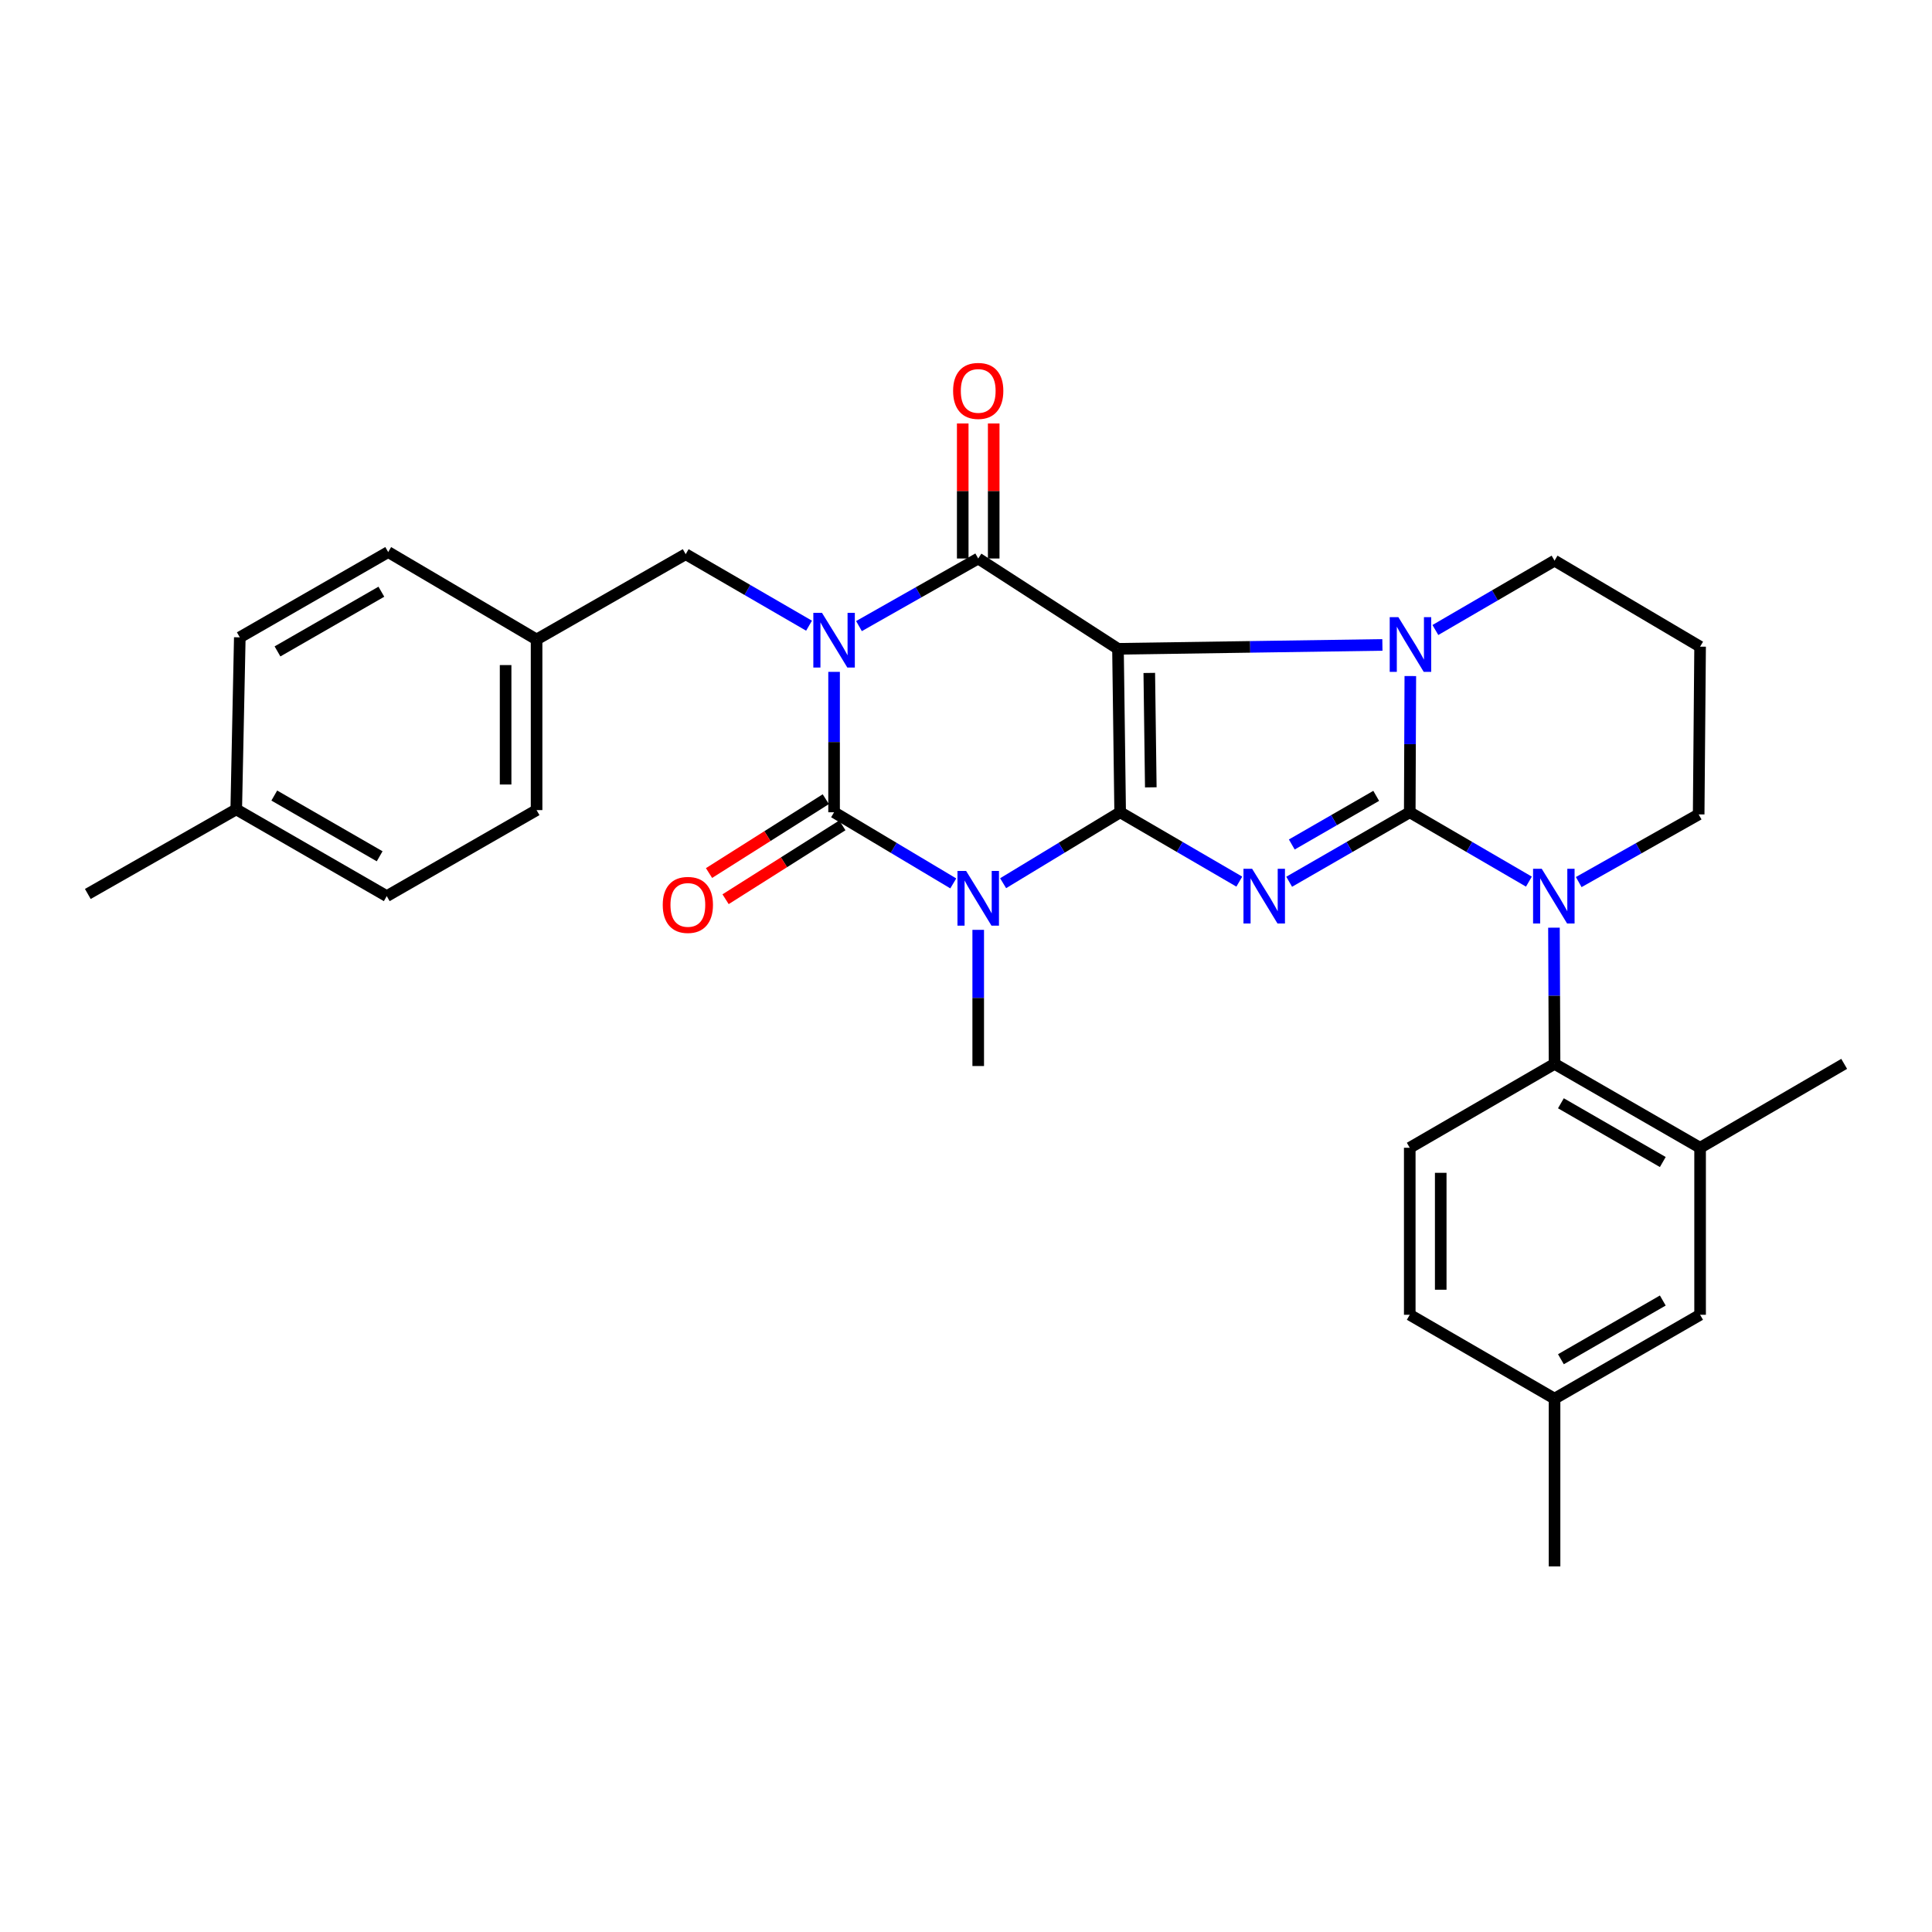 <?xml version='1.0' encoding='iso-8859-1'?>
<svg version='1.1' baseProfile='full'
              xmlns='http://www.w3.org/2000/svg'
                      xmlns:rdkit='http://www.rdkit.org/xml'
                      xmlns:xlink='http://www.w3.org/1999/xlink'
                  xml:space='preserve'
width='1000px' height='1000px' viewBox='0 0 1000 1000'>
<!-- END OF HEADER -->
<rect style='opacity:1.0;fill:#FFFFFF;stroke:none' width='1000' height='1000' x='0' y='0'> </rect>
<path class='bond-0' d='M 579.79,420.431 L 578.667,335.832' style='fill:none;fill-rule:evenodd;stroke:#000000;stroke-width:6px;stroke-linecap:butt;stroke-linejoin:miter;stroke-opacity:1' />
<path class='bond-0' d='M 595.652,407.529 L 594.867,348.309' style='fill:none;fill-rule:evenodd;stroke:#000000;stroke-width:6px;stroke-linecap:butt;stroke-linejoin:miter;stroke-opacity:1' />
<path class='bond-3' d='M 579.79,420.431 L 610.626,438.38' style='fill:none;fill-rule:evenodd;stroke:#000000;stroke-width:6px;stroke-linecap:butt;stroke-linejoin:miter;stroke-opacity:1' />
<path class='bond-3' d='M 610.626,438.38 L 641.462,456.328' style='fill:none;fill-rule:evenodd;stroke:#0000FF;stroke-width:6px;stroke-linecap:butt;stroke-linejoin:miter;stroke-opacity:1' />
<path class='bond-4' d='M 579.79,420.431 L 549.501,438.789' style='fill:none;fill-rule:evenodd;stroke:#000000;stroke-width:6px;stroke-linecap:butt;stroke-linejoin:miter;stroke-opacity:1' />
<path class='bond-4' d='M 549.501,438.789 L 519.212,457.147' style='fill:none;fill-rule:evenodd;stroke:#0000FF;stroke-width:6px;stroke-linecap:butt;stroke-linejoin:miter;stroke-opacity:1' />
<path class='bond-5' d='M 578.667,335.832 L 647.097,334.821' style='fill:none;fill-rule:evenodd;stroke:#000000;stroke-width:6px;stroke-linecap:butt;stroke-linejoin:miter;stroke-opacity:1' />
<path class='bond-5' d='M 647.097,334.821 L 715.527,333.811' style='fill:none;fill-rule:evenodd;stroke:#0000FF;stroke-width:6px;stroke-linecap:butt;stroke-linejoin:miter;stroke-opacity:1' />
<path class='bond-7' d='M 578.667,335.832 L 506.324,289.079' style='fill:none;fill-rule:evenodd;stroke:#000000;stroke-width:6px;stroke-linecap:butt;stroke-linejoin:miter;stroke-opacity:1' />
<path class='bond-1' d='M 729.687,420.431 L 698.48,438.413' style='fill:none;fill-rule:evenodd;stroke:#000000;stroke-width:6px;stroke-linecap:butt;stroke-linejoin:miter;stroke-opacity:1' />
<path class='bond-1' d='M 698.48,438.413 L 667.273,456.394' style='fill:none;fill-rule:evenodd;stroke:#0000FF;stroke-width:6px;stroke-linecap:butt;stroke-linejoin:miter;stroke-opacity:1' />
<path class='bond-1' d='M 712.32,411.934 L 690.475,424.521' style='fill:none;fill-rule:evenodd;stroke:#000000;stroke-width:6px;stroke-linecap:butt;stroke-linejoin:miter;stroke-opacity:1' />
<path class='bond-1' d='M 690.475,424.521 L 668.63,437.108' style='fill:none;fill-rule:evenodd;stroke:#0000FF;stroke-width:6px;stroke-linecap:butt;stroke-linejoin:miter;stroke-opacity:1' />
<path class='bond-8' d='M 729.687,420.431 L 760.523,438.38' style='fill:none;fill-rule:evenodd;stroke:#000000;stroke-width:6px;stroke-linecap:butt;stroke-linejoin:miter;stroke-opacity:1' />
<path class='bond-8' d='M 760.523,438.38 L 791.359,456.328' style='fill:none;fill-rule:evenodd;stroke:#0000FF;stroke-width:6px;stroke-linecap:butt;stroke-linejoin:miter;stroke-opacity:1' />
<path class='bond-32' d='M 729.687,420.431 L 729.835,385.179' style='fill:none;fill-rule:evenodd;stroke:#000000;stroke-width:6px;stroke-linecap:butt;stroke-linejoin:miter;stroke-opacity:1' />
<path class='bond-32' d='M 729.835,385.179 L 729.983,349.927' style='fill:none;fill-rule:evenodd;stroke:#0000FF;stroke-width:6px;stroke-linecap:butt;stroke-linejoin:miter;stroke-opacity:1' />
<path class='bond-2' d='M 431.718,347.756 L 431.718,384.094' style='fill:none;fill-rule:evenodd;stroke:#0000FF;stroke-width:6px;stroke-linecap:butt;stroke-linejoin:miter;stroke-opacity:1' />
<path class='bond-2' d='M 431.718,384.094 L 431.718,420.431' style='fill:none;fill-rule:evenodd;stroke:#000000;stroke-width:6px;stroke-linecap:butt;stroke-linejoin:miter;stroke-opacity:1' />
<path class='bond-10' d='M 418.759,323.858 L 386.836,305.355' style='fill:none;fill-rule:evenodd;stroke:#0000FF;stroke-width:6px;stroke-linecap:butt;stroke-linejoin:miter;stroke-opacity:1' />
<path class='bond-10' d='M 386.836,305.355 L 354.913,286.852' style='fill:none;fill-rule:evenodd;stroke:#000000;stroke-width:6px;stroke-linecap:butt;stroke-linejoin:miter;stroke-opacity:1' />
<path class='bond-31' d='M 444.602,324.066 L 475.463,306.572' style='fill:none;fill-rule:evenodd;stroke:#0000FF;stroke-width:6px;stroke-linecap:butt;stroke-linejoin:miter;stroke-opacity:1' />
<path class='bond-31' d='M 475.463,306.572 L 506.324,289.079' style='fill:none;fill-rule:evenodd;stroke:#000000;stroke-width:6px;stroke-linecap:butt;stroke-linejoin:miter;stroke-opacity:1' />
<path class='bond-6' d='M 493.412,457.251 L 462.565,438.841' style='fill:none;fill-rule:evenodd;stroke:#0000FF;stroke-width:6px;stroke-linecap:butt;stroke-linejoin:miter;stroke-opacity:1' />
<path class='bond-6' d='M 462.565,438.841 L 431.718,420.431' style='fill:none;fill-rule:evenodd;stroke:#000000;stroke-width:6px;stroke-linecap:butt;stroke-linejoin:miter;stroke-opacity:1' />
<path class='bond-17' d='M 506.324,481.288 L 506.324,516.531' style='fill:none;fill-rule:evenodd;stroke:#0000FF;stroke-width:6px;stroke-linecap:butt;stroke-linejoin:miter;stroke-opacity:1' />
<path class='bond-17' d='M 506.324,516.531 L 506.324,551.775' style='fill:none;fill-rule:evenodd;stroke:#000000;stroke-width:6px;stroke-linecap:butt;stroke-linejoin:miter;stroke-opacity:1' />
<path class='bond-16' d='M 742.949,326.09 L 773.79,308.141' style='fill:none;fill-rule:evenodd;stroke:#0000FF;stroke-width:6px;stroke-linecap:butt;stroke-linejoin:miter;stroke-opacity:1' />
<path class='bond-16' d='M 773.79,308.141 L 804.631,290.192' style='fill:none;fill-rule:evenodd;stroke:#000000;stroke-width:6px;stroke-linecap:butt;stroke-linejoin:miter;stroke-opacity:1' />
<path class='bond-12' d='M 427.433,413.656 L 397.211,432.77' style='fill:none;fill-rule:evenodd;stroke:#000000;stroke-width:6px;stroke-linecap:butt;stroke-linejoin:miter;stroke-opacity:1' />
<path class='bond-12' d='M 397.211,432.77 L 366.989,451.885' style='fill:none;fill-rule:evenodd;stroke:#FF0000;stroke-width:6px;stroke-linecap:butt;stroke-linejoin:miter;stroke-opacity:1' />
<path class='bond-12' d='M 436.003,427.206 L 405.781,446.321' style='fill:none;fill-rule:evenodd;stroke:#000000;stroke-width:6px;stroke-linecap:butt;stroke-linejoin:miter;stroke-opacity:1' />
<path class='bond-12' d='M 405.781,446.321 L 375.559,465.435' style='fill:none;fill-rule:evenodd;stroke:#FF0000;stroke-width:6px;stroke-linecap:butt;stroke-linejoin:miter;stroke-opacity:1' />
<path class='bond-13' d='M 514.34,289.079 L 514.34,254.131' style='fill:none;fill-rule:evenodd;stroke:#000000;stroke-width:6px;stroke-linecap:butt;stroke-linejoin:miter;stroke-opacity:1' />
<path class='bond-13' d='M 514.34,254.131 L 514.34,219.183' style='fill:none;fill-rule:evenodd;stroke:#FF0000;stroke-width:6px;stroke-linecap:butt;stroke-linejoin:miter;stroke-opacity:1' />
<path class='bond-13' d='M 498.308,289.079 L 498.308,254.131' style='fill:none;fill-rule:evenodd;stroke:#000000;stroke-width:6px;stroke-linecap:butt;stroke-linejoin:miter;stroke-opacity:1' />
<path class='bond-13' d='M 498.308,254.131 L 498.308,219.183' style='fill:none;fill-rule:evenodd;stroke:#FF0000;stroke-width:6px;stroke-linecap:butt;stroke-linejoin:miter;stroke-opacity:1' />
<path class='bond-9' d='M 804.327,480.166 L 804.479,515.409' style='fill:none;fill-rule:evenodd;stroke:#0000FF;stroke-width:6px;stroke-linecap:butt;stroke-linejoin:miter;stroke-opacity:1' />
<path class='bond-9' d='M 804.479,515.409 L 804.631,550.653' style='fill:none;fill-rule:evenodd;stroke:#000000;stroke-width:6px;stroke-linecap:butt;stroke-linejoin:miter;stroke-opacity:1' />
<path class='bond-18' d='M 817.149,456.561 L 848.188,439.049' style='fill:none;fill-rule:evenodd;stroke:#0000FF;stroke-width:6px;stroke-linecap:butt;stroke-linejoin:miter;stroke-opacity:1' />
<path class='bond-18' d='M 848.188,439.049 L 879.227,421.536' style='fill:none;fill-rule:evenodd;stroke:#000000;stroke-width:6px;stroke-linecap:butt;stroke-linejoin:miter;stroke-opacity:1' />
<path class='bond-11' d='M 804.631,550.653 L 879.967,594.083' style='fill:none;fill-rule:evenodd;stroke:#000000;stroke-width:6px;stroke-linecap:butt;stroke-linejoin:miter;stroke-opacity:1' />
<path class='bond-11' d='M 807.924,571.057 L 860.659,601.459' style='fill:none;fill-rule:evenodd;stroke:#000000;stroke-width:6px;stroke-linecap:butt;stroke-linejoin:miter;stroke-opacity:1' />
<path class='bond-14' d='M 804.631,550.653 L 729.687,594.083' style='fill:none;fill-rule:evenodd;stroke:#000000;stroke-width:6px;stroke-linecap:butt;stroke-linejoin:miter;stroke-opacity:1' />
<path class='bond-19' d='M 354.913,286.852 L 277.733,330.995' style='fill:none;fill-rule:evenodd;stroke:#000000;stroke-width:6px;stroke-linecap:butt;stroke-linejoin:miter;stroke-opacity:1' />
<path class='bond-15' d='M 879.967,594.083 L 879.967,680.526' style='fill:none;fill-rule:evenodd;stroke:#000000;stroke-width:6px;stroke-linecap:butt;stroke-linejoin:miter;stroke-opacity:1' />
<path class='bond-28' d='M 879.967,594.083 L 954.545,550.653' style='fill:none;fill-rule:evenodd;stroke:#000000;stroke-width:6px;stroke-linecap:butt;stroke-linejoin:miter;stroke-opacity:1' />
<path class='bond-21' d='M 729.687,594.083 L 729.687,680.526' style='fill:none;fill-rule:evenodd;stroke:#000000;stroke-width:6px;stroke-linecap:butt;stroke-linejoin:miter;stroke-opacity:1' />
<path class='bond-21' d='M 745.719,607.05 L 745.719,667.56' style='fill:none;fill-rule:evenodd;stroke:#000000;stroke-width:6px;stroke-linecap:butt;stroke-linejoin:miter;stroke-opacity:1' />
<path class='bond-35' d='M 879.967,680.526 L 804.631,723.94' style='fill:none;fill-rule:evenodd;stroke:#000000;stroke-width:6px;stroke-linecap:butt;stroke-linejoin:miter;stroke-opacity:1' />
<path class='bond-35' d='M 860.661,673.147 L 807.926,703.536' style='fill:none;fill-rule:evenodd;stroke:#000000;stroke-width:6px;stroke-linecap:butt;stroke-linejoin:miter;stroke-opacity:1' />
<path class='bond-20' d='M 804.631,290.192 L 879.967,334.71' style='fill:none;fill-rule:evenodd;stroke:#000000;stroke-width:6px;stroke-linecap:butt;stroke-linejoin:miter;stroke-opacity:1' />
<path class='bond-33' d='M 879.227,421.536 L 879.967,334.71' style='fill:none;fill-rule:evenodd;stroke:#000000;stroke-width:6px;stroke-linecap:butt;stroke-linejoin:miter;stroke-opacity:1' />
<path class='bond-24' d='M 277.733,330.995 L 200.927,285.747' style='fill:none;fill-rule:evenodd;stroke:#000000;stroke-width:6px;stroke-linecap:butt;stroke-linejoin:miter;stroke-opacity:1' />
<path class='bond-25' d='M 277.733,330.995 L 277.733,419.309' style='fill:none;fill-rule:evenodd;stroke:#000000;stroke-width:6px;stroke-linecap:butt;stroke-linejoin:miter;stroke-opacity:1' />
<path class='bond-25' d='M 261.7,344.242 L 261.7,406.062' style='fill:none;fill-rule:evenodd;stroke:#000000;stroke-width:6px;stroke-linecap:butt;stroke-linejoin:miter;stroke-opacity:1' />
<path class='bond-22' d='M 729.687,680.526 L 804.631,723.94' style='fill:none;fill-rule:evenodd;stroke:#000000;stroke-width:6px;stroke-linecap:butt;stroke-linejoin:miter;stroke-opacity:1' />
<path class='bond-29' d='M 804.631,723.94 L 804.631,810.766' style='fill:none;fill-rule:evenodd;stroke:#000000;stroke-width:6px;stroke-linecap:butt;stroke-linejoin:miter;stroke-opacity:1' />
<path class='bond-23' d='M 122.278,418.935 L 200.188,463.835' style='fill:none;fill-rule:evenodd;stroke:#000000;stroke-width:6px;stroke-linecap:butt;stroke-linejoin:miter;stroke-opacity:1' />
<path class='bond-23' d='M 141.97,411.779 L 196.507,443.209' style='fill:none;fill-rule:evenodd;stroke:#000000;stroke-width:6px;stroke-linecap:butt;stroke-linejoin:miter;stroke-opacity:1' />
<path class='bond-30' d='M 122.278,418.935 L 45.455,462.713' style='fill:none;fill-rule:evenodd;stroke:#000000;stroke-width:6px;stroke-linecap:butt;stroke-linejoin:miter;stroke-opacity:1' />
<path class='bond-34' d='M 122.278,418.935 L 124.122,329.891' style='fill:none;fill-rule:evenodd;stroke:#000000;stroke-width:6px;stroke-linecap:butt;stroke-linejoin:miter;stroke-opacity:1' />
<path class='bond-27' d='M 200.927,285.747 L 124.122,329.891' style='fill:none;fill-rule:evenodd;stroke:#000000;stroke-width:6px;stroke-linecap:butt;stroke-linejoin:miter;stroke-opacity:1' />
<path class='bond-27' d='M 197.396,306.269 L 143.632,337.17' style='fill:none;fill-rule:evenodd;stroke:#000000;stroke-width:6px;stroke-linecap:butt;stroke-linejoin:miter;stroke-opacity:1' />
<path class='bond-26' d='M 277.733,419.309 L 200.188,463.835' style='fill:none;fill-rule:evenodd;stroke:#000000;stroke-width:6px;stroke-linecap:butt;stroke-linejoin:miter;stroke-opacity:1' />
<path  class='atom-3' d='M 425.458 317.209
L 434.738 332.209
Q 435.658 333.689, 437.138 336.369
Q 438.618 339.049, 438.698 339.209
L 438.698 317.209
L 442.458 317.209
L 442.458 345.529
L 438.578 345.529
L 428.618 329.129
Q 427.458 327.209, 426.218 325.009
Q 425.018 322.809, 424.658 322.129
L 424.658 345.529
L 420.978 345.529
L 420.978 317.209
L 425.458 317.209
' fill='#0000FF'/>
<path  class='atom-4' d='M 648.099 449.675
L 657.379 464.675
Q 658.299 466.155, 659.779 468.835
Q 661.259 471.515, 661.339 471.675
L 661.339 449.675
L 665.099 449.675
L 665.099 477.995
L 661.219 477.995
L 651.259 461.595
Q 650.099 459.675, 648.859 457.475
Q 647.659 455.275, 647.299 454.595
L 647.299 477.995
L 643.619 477.995
L 643.619 449.675
L 648.099 449.675
' fill='#0000FF'/>
<path  class='atom-5' d='M 500.064 450.798
L 509.344 465.798
Q 510.264 467.278, 511.744 469.958
Q 513.224 472.638, 513.304 472.798
L 513.304 450.798
L 517.064 450.798
L 517.064 479.118
L 513.184 479.118
L 503.224 462.718
Q 502.064 460.798, 500.824 458.598
Q 499.624 456.398, 499.264 455.718
L 499.264 479.118
L 495.584 479.118
L 495.584 450.798
L 500.064 450.798
' fill='#0000FF'/>
<path  class='atom-6' d='M 723.792 319.436
L 733.072 334.436
Q 733.992 335.916, 735.472 338.596
Q 736.952 341.276, 737.032 341.436
L 737.032 319.436
L 740.792 319.436
L 740.792 347.756
L 736.912 347.756
L 726.952 331.356
Q 725.792 329.436, 724.552 327.236
Q 723.352 325.036, 722.992 324.356
L 722.992 347.756
L 719.312 347.756
L 719.312 319.436
L 723.792 319.436
' fill='#0000FF'/>
<path  class='atom-9' d='M 797.997 449.675
L 807.277 464.675
Q 808.197 466.155, 809.677 468.835
Q 811.157 471.515, 811.237 471.675
L 811.237 449.675
L 814.997 449.675
L 814.997 477.995
L 811.117 477.995
L 801.157 461.595
Q 799.997 459.675, 798.757 457.475
Q 797.557 455.275, 797.197 454.595
L 797.197 477.995
L 793.517 477.995
L 793.517 449.675
L 797.997 449.675
' fill='#0000FF'/>
<path  class='atom-13' d='M 343.035 468.378
Q 343.035 461.578, 346.395 457.778
Q 349.755 453.978, 356.035 453.978
Q 362.315 453.978, 365.675 457.778
Q 369.035 461.578, 369.035 468.378
Q 369.035 475.258, 365.635 479.178
Q 362.235 483.058, 356.035 483.058
Q 349.795 483.058, 346.395 479.178
Q 343.035 475.298, 343.035 468.378
M 356.035 479.858
Q 360.355 479.858, 362.675 476.978
Q 365.035 474.058, 365.035 468.378
Q 365.035 462.818, 362.675 460.018
Q 360.355 457.178, 356.035 457.178
Q 351.715 457.178, 349.355 459.978
Q 347.035 462.778, 347.035 468.378
Q 347.035 474.098, 349.355 476.978
Q 351.715 479.858, 356.035 479.858
' fill='#FF0000'/>
<path  class='atom-14' d='M 493.324 202.333
Q 493.324 195.533, 496.684 191.733
Q 500.044 187.933, 506.324 187.933
Q 512.604 187.933, 515.964 191.733
Q 519.324 195.533, 519.324 202.333
Q 519.324 209.213, 515.924 213.133
Q 512.524 217.013, 506.324 217.013
Q 500.084 217.013, 496.684 213.133
Q 493.324 209.253, 493.324 202.333
M 506.324 213.813
Q 510.644 213.813, 512.964 210.933
Q 515.324 208.013, 515.324 202.333
Q 515.324 196.773, 512.964 193.973
Q 510.644 191.133, 506.324 191.133
Q 502.004 191.133, 499.644 193.933
Q 497.324 196.733, 497.324 202.333
Q 497.324 208.053, 499.644 210.933
Q 502.004 213.813, 506.324 213.813
' fill='#FF0000'/>
</svg>
